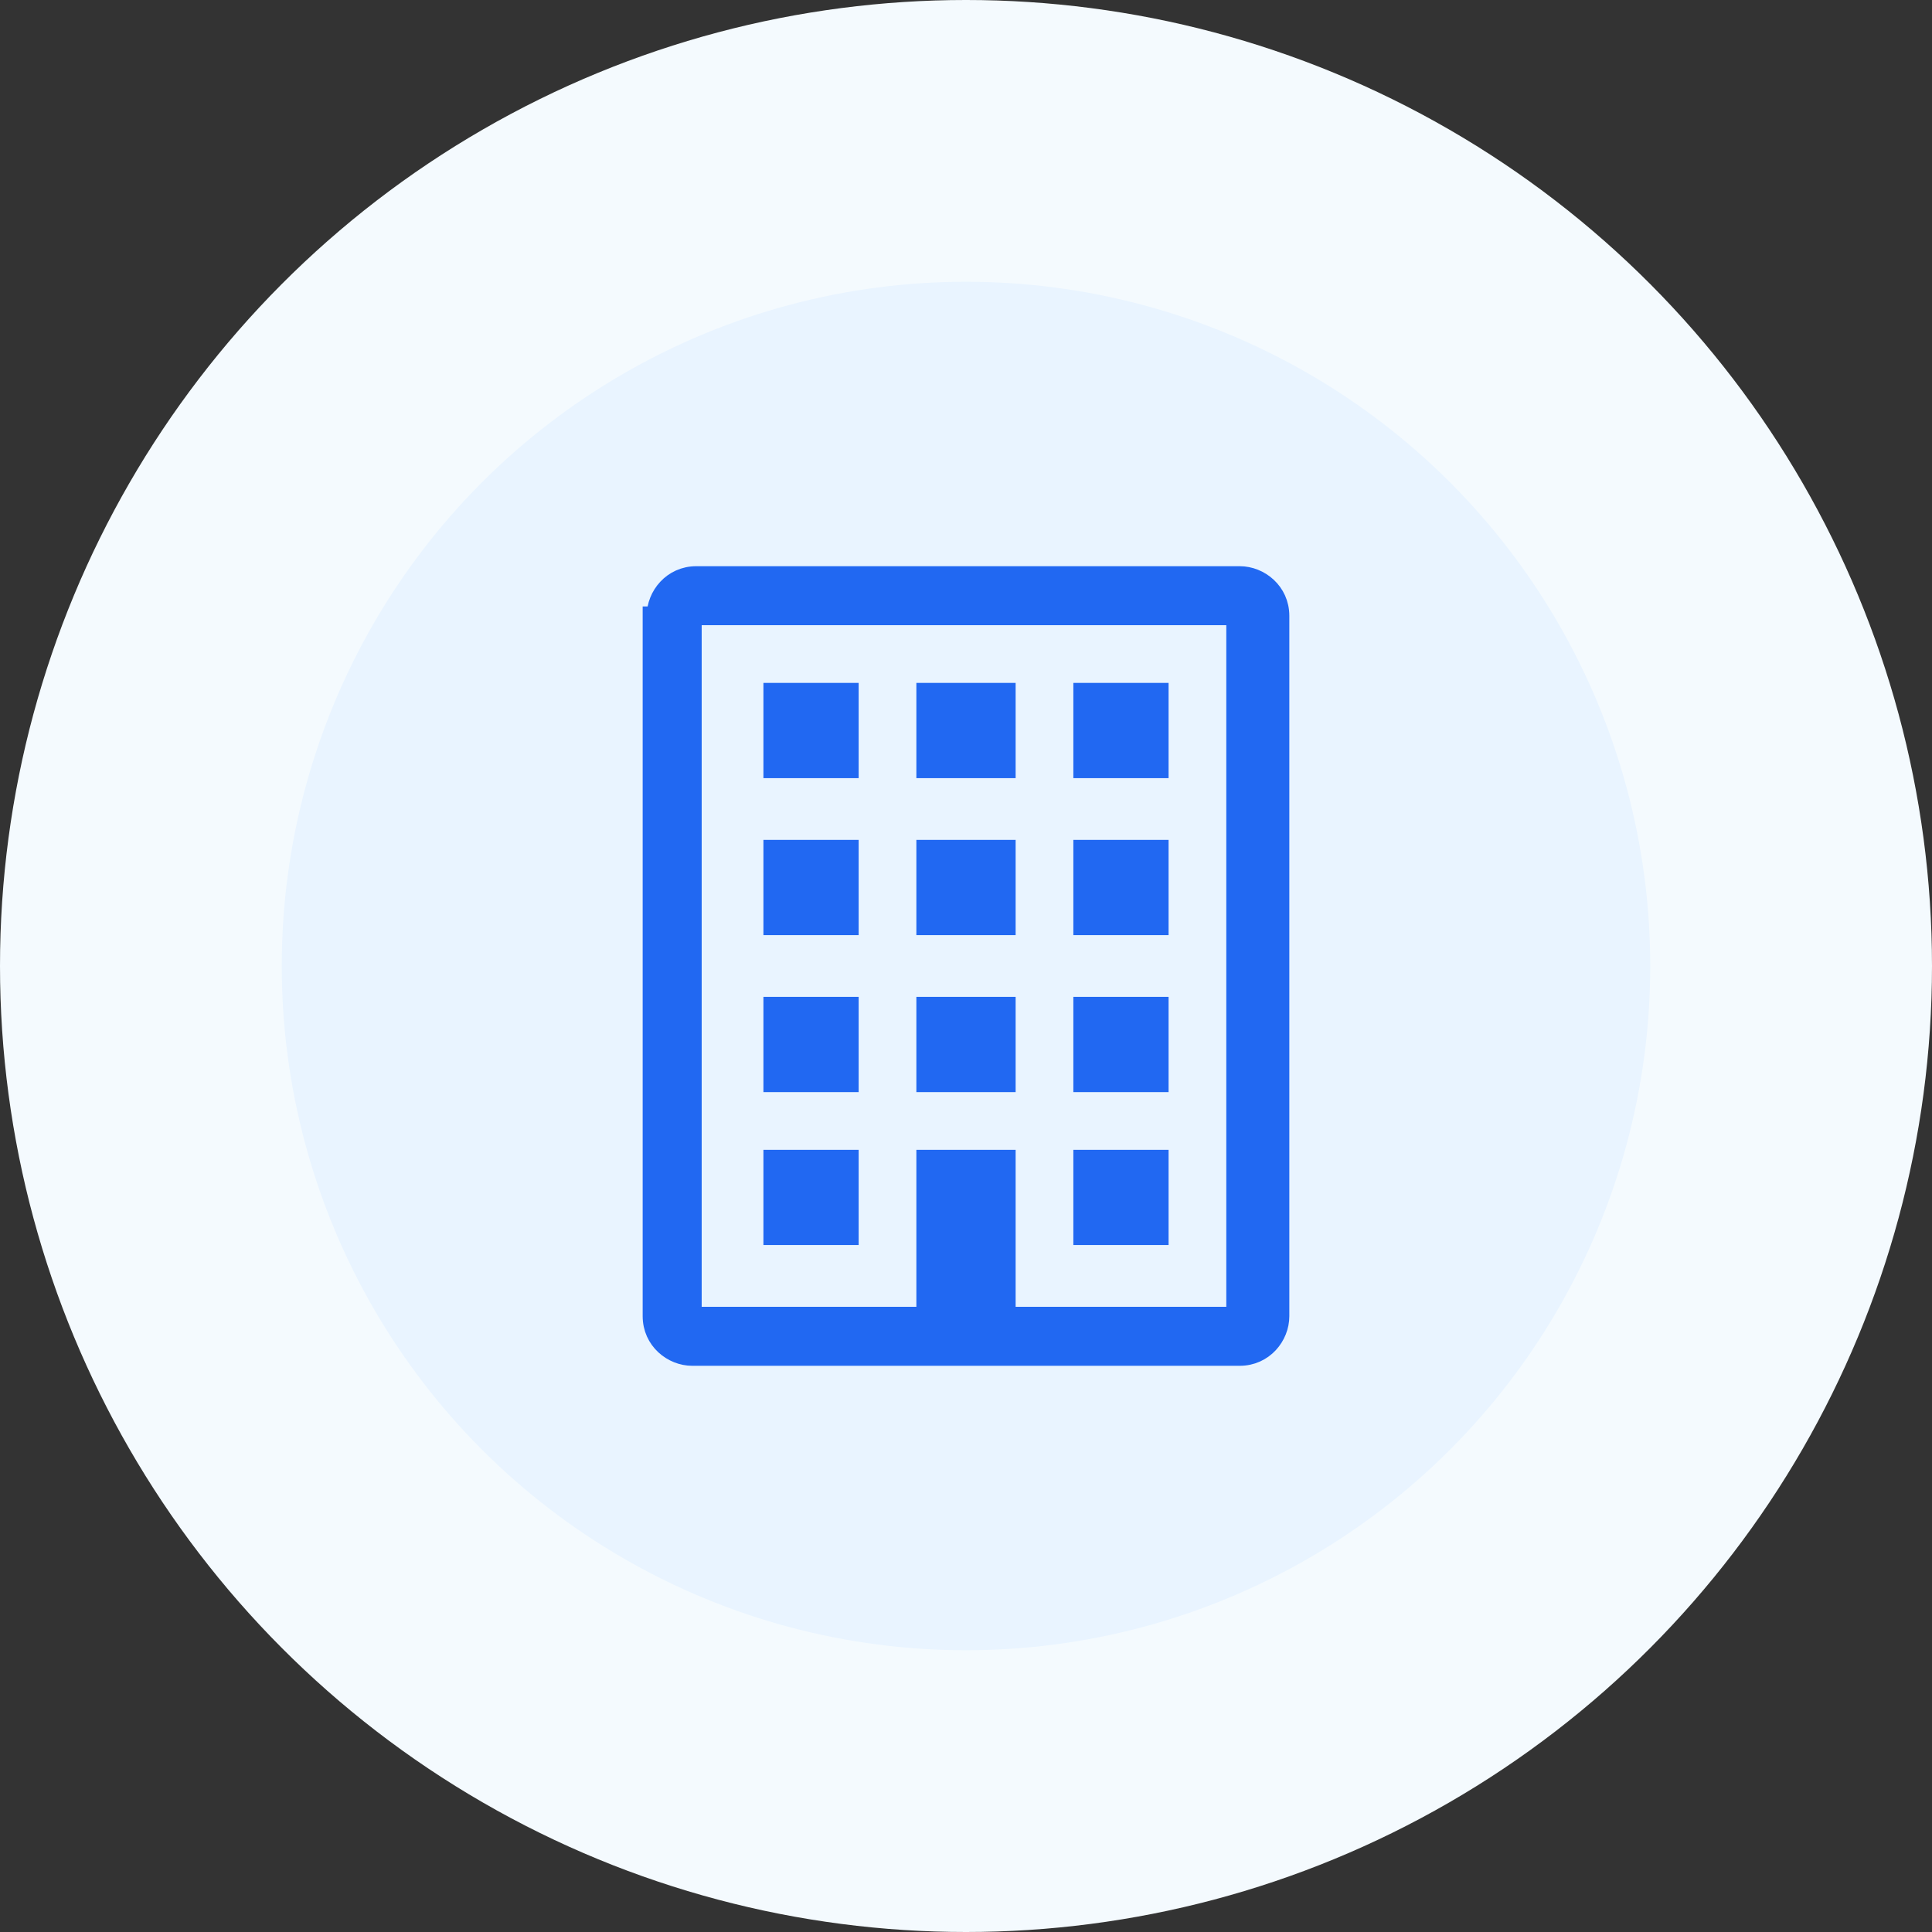 <?xml version="1.0" encoding="utf-8"?>
<!-- Generator: Adobe Illustrator 28.7.1, SVG Export Plug-In . SVG Version: 9.03 Build 54978)  -->
<svg version="1.1" baseProfile="tiny" id="Ebene_1" xmlns="http://www.w3.org/2000/svg" xmlns:xlink="http://www.w3.org/1999/xlink"
	 x="0px" y="0px" viewBox="0 0 48 48" overflow="visible" xml:space="preserve">
<rect x="0" y="0" width="48" height="48" fill="#333333" stroke="none"/>
<circle fill="#F4FAFE" cx="24" cy="24" r="24"/>
<circle fill="#E9F4FF" cx="24" cy="24" r="17"/>
<path fill="#2168F2" stroke="#2168F2" stroke-width="0.466" stroke-miterlimit="10" d="M23,17.2H25v1.9H23V17.2z M21.1,28.8h-1.9
	v1.9h1.9V28.8z M26.9,28.8h1.9v1.9h-1.9V28.8z M21.1,21.1h-1.9V23h1.9V21.1z M19.2,17.2h1.9v1.9h-1.9V17.2z M28.8,17.2h-1.9v1.9h1.9
	V17.2z M19.2,25h1.9v1.9h-1.9V25z M28.8,21.1h-1.9V23h1.9V21.1z M26.9,25h1.9v1.9h-1.9V25z M25,21.1H23V23H25V21.1z M23,25H25v1.9
	H23V25z"/>
<path fill-rule="evenodd" fill="#2168F2" stroke="#2168F2" stroke-width="0.466" stroke-miterlimit="10" d="M16.3,15.3
	c0-0.5,0.4-1,1-1h13.5c0.5,0,1,0.4,1,1v17.4c0,0.5-0.4,1-1,1H17.2c-0.5,0-1-0.4-1-1V15.3z M17.2,15.3h13.5v17.4H25v-3.9H23v3.9h-5.8
	V15.3z"/>
<path fill-rule="evenodd" fill="#2168F2" stroke="#2168F2" stroke-width="0.481" stroke-miterlimit="10" d="M-20.9,38.3
	c-0.5,0-0.9,0.4-0.9,0.9v5.2c0,0.5,0.4,0.9,0.9,0.9h5.2c0.5,0,0.9-0.4,0.9-0.9v-5.2c0-0.5-0.4-0.9-0.9-0.9H-20.9z M-15.7,39.2h-5.2
	v5.2h5.2V39.2z M-30.3,47.8c0-0.5,0.4-0.9,0.9-0.9h5.2c0.5,0,0.9,0.4,0.9,0.9V53c0,0.5-0.4,0.9-0.9,0.9h-5.2c-0.5,0-0.9-0.4-0.9-0.9
	V47.8z M-29.5,47.8h5.2V53h-5.2V47.8z M-21.7,47.8c0-0.5,0.4-0.9,0.9-0.9h5.2c0.5,0,0.9,0.4,0.9,0.9V53c0,0.5-0.4,0.9-0.9,0.9h-5.2
	c-0.5,0-0.9-0.4-0.9-0.9V47.8z M-20.9,47.8h5.2V53h-5.2V47.8z M-30.3,39.2c0-0.5,0.4-0.9,0.9-0.9h5.2c0.5,0,0.9,0.4,0.9,0.9v5.2
	c0,0.5-0.4,0.9-0.9,0.9h-5.2c-0.5,0-0.9-0.4-0.9-0.9V39.2z M-29.5,39.2h5.2v5.2h-5.2V39.2z"/>
<path fill-rule="evenodd" fill="#2168F2" stroke="#5FFF88" stroke-width="0.481" stroke-miterlimit="10" d="M-68.3,16.2
	c-0.5,0-0.9,0.4-0.9,0.9v5.2c0,0.5,0.4,0.9,0.9,0.9h5.2c0.5,0,0.9-0.4,0.9-0.9V17c0-0.5-0.4-0.9-0.9-0.9H-68.3z M-63.1,17h-5.2v5.2
	h5.2V17z M-77.7,25.6c0-0.5,0.4-0.9,0.9-0.9h5.2c0.5,0,0.9,0.4,0.9,0.9v5.2c0,0.5-0.4,0.9-0.9,0.9h-5.2c-0.5,0-0.9-0.4-0.9-0.9V25.6
	z M-76.9,25.6h5.2v5.2h-5.2V25.6z M-69.1,25.6c0-0.5,0.4-0.9,0.9-0.9h5.2c0.5,0,0.9,0.4,0.9,0.9v5.2c0,0.5-0.4,0.9-0.9,0.9h-5.2
	c-0.5,0-0.9-0.4-0.9-0.9V25.6z M-68.3,25.6h5.2v5.2h-5.2V25.6z M-77.7,17c0-0.5,0.4-0.9,0.9-0.9h5.2c0.5,0,0.9,0.4,0.9,0.9v5.2
	c0,0.5-0.4,0.9-0.9,0.9h-5.2c-0.5,0-0.9-0.4-0.9-0.9V17z M-76.9,17h5.2v5.2h-5.2V17z"/>
<path fill-rule="evenodd" fill="#2168F2" stroke="#2168F2" stroke-width="0.481" stroke-miterlimit="10" d="M-35.8,18.6l0,0.5
	c0,0.2-0.2,0.4-0.4,0.4l-0.5,0c-0.1,0.2-0.2,0.4-0.3,0.6l0.3,0.3c0.2,0.2,0.2,0.4,0,0.6l-0.3,0.3c-0.2,0.2-0.4,0.2-0.6,0l-0.4-0.4
	c-0.2,0.1-0.4,0.2-0.6,0.2l0,0.5c0,0.2-0.2,0.4-0.4,0.4l-0.5,0c-0.2,0-0.4-0.2-0.4-0.4l0-0.5c-0.2-0.1-0.4-0.1-0.6-0.2l-0.4,0.4
	c-0.2,0.2-0.4,0.2-0.6,0l-0.3-0.4c-0.2-0.2-0.2-0.4,0-0.6l0.4-0.3c-0.1-0.2-0.2-0.4-0.3-0.6l-0.5,0c-0.2,0-0.4-0.2-0.4-0.4l0-0.5
	c0-0.2,0.2-0.4,0.4-0.4l0.4,0c0.1-0.2,0.1-0.5,0.3-0.7l-0.3-0.3c-0.2-0.2-0.2-0.4,0-0.6l0.3-0.3c0.2-0.2,0.4-0.2,0.6,0l0.3,0.3
	c0.2-0.1,0.5-0.2,0.7-0.3l0-0.4c0-0.2,0.2-0.4,0.4-0.4l0.5,0c0.2,0,0.4,0.2,0.4,0.4l0,0.4c0.3,0.1,0.5,0.2,0.7,0.3l0.3-0.3
	c0.2-0.2,0.4-0.2,0.6,0l0.3,0.3c0.2,0.2,0.2,0.4,0,0.6l-0.3,0.3c0.1,0.2,0.2,0.4,0.3,0.7l0.4,0C-36,18.1-35.8,18.3-35.8,18.6z
	 M-40.9,8.9c1,0,1.8,0.9,1.7,1.8c0,1-0.9,1.8-1.8,1.7c-1,0-1.8-0.9-1.7-1.8C-42.7,9.6-41.9,8.9-40.9,8.9z M-37.9,18.8
	c0,0.7-0.6,1.3-1.4,1.3c-0.7,0-1.3-0.6-1.3-1.4c0-0.7,0.6-1.3,1.4-1.3C-38.5,17.4-37.9,18-37.9,18.8z M-34.3,13.3
	c0.6-0.1,1.2,0.3,1.3,0.9c0.1,0.6-0.3,1.2-0.9,1.3c-0.6,0.1-1.2-0.3-1.3-0.9C-35.3,14-34.9,13.4-34.3,13.3z M-41.1,6.2l0.7,0
	c0.3,0,0.5,0.3,0.5,0.6l0,0.6c0.3,0.1,0.6,0.2,0.8,0.4l0.5-0.4c0.2-0.2,0.6-0.2,0.8,0l0.4,0.5c0.2,0.2,0.2,0.6,0,0.8L-38,9.1
	c0.1,0.3,0.2,0.5,0.3,0.8l0.7,0c0.3,0,0.5,0.3,0.5,0.6l0,0.7c0,0.3-0.3,0.5-0.6,0.5l-0.7,0c-0.1,0.3-0.2,0.5-0.3,0.8l0.5,0.5
	c0.2,0.2,0.2,0.6,0,0.8l-0.5,0.4c-0.2,0.2-0.6,0.2-0.8,0l-0.4-0.5c-0.3,0.1-0.5,0.3-0.8,0.3l0,0.6c0,0.3-0.3,0.5-0.6,0.5l-0.6,0
	c-0.3,0-0.5-0.3-0.5-0.6l0-0.6c-0.3-0.1-0.6-0.2-0.9-0.4l-0.4,0.4c-0.2,0.2-0.6,0.2-0.8,0l-0.4-0.5c-0.2-0.2-0.2-0.6,0-0.8l0.4-0.3
	c-0.2-0.3-0.3-0.6-0.4-0.9l-0.5,0c-0.3,0-0.5-0.3-0.5-0.6l0-0.7c0-0.3,0.3-0.5,0.6-0.5l0.5,0c0.1-0.3,0.2-0.6,0.4-0.9l-0.3-0.3
	c-0.2-0.2-0.2-0.6,0-0.8l0.5-0.4c0.2-0.2,0.6-0.2,0.8,0l0.4,0.4c0.3-0.1,0.6-0.3,0.9-0.3l0-0.5C-41.7,6.4-41.4,6.2-41.1,6.2z
	 M-34.8,11.7l0.4-0.1c0.2,0,0.4,0.1,0.4,0.3l0.1,0.4c0.2,0,0.4,0.1,0.6,0.1l0.2-0.3c0.1-0.2,0.3-0.2,0.5-0.1l0.3,0.2
	c0.2,0.1,0.2,0.3,0.1,0.5l-0.2,0.3c0.1,0.1,0.2,0.3,0.3,0.5l0.4-0.1c0.2,0,0.4,0.1,0.4,0.3l0.1,0.4c0,0.2-0.1,0.4-0.3,0.4l-0.4,0.1
	c0,0.2,0,0.3-0.1,0.5l0.4,0.2c0.2,0.1,0.2,0.3,0.1,0.5l-0.2,0.3c-0.1,0.2-0.3,0.2-0.5,0.1l-0.3-0.2c-0.1,0.1-0.3,0.2-0.5,0.3
	l0.1,0.4c0,0.2-0.1,0.4-0.3,0.4l-0.4,0.1c-0.2,0-0.4-0.1-0.4-0.3l-0.1-0.3c-0.2,0-0.4,0-0.6-0.1l-0.2,0.3c-0.1,0.2-0.3,0.2-0.5,0.1
	l-0.3-0.2c-0.2-0.1-0.2-0.3-0.1-0.5l0.2-0.2c-0.1-0.2-0.3-0.3-0.4-0.5l-0.3,0.1c-0.2,0-0.4-0.1-0.4-0.3l-0.1-0.4
	c0-0.2,0.1-0.4,0.3-0.4l0.3-0.1c0-0.2,0.1-0.4,0.1-0.6l-0.2-0.2c-0.2-0.1-0.2-0.3-0.1-0.5l0.2-0.3c0.1-0.2,0.3-0.2,0.5-0.1l0.3,0.2
	c0.2-0.1,0.3-0.2,0.5-0.3l-0.1-0.3C-35.1,11.9-35,11.7-34.8,11.7z"/>
</svg>
